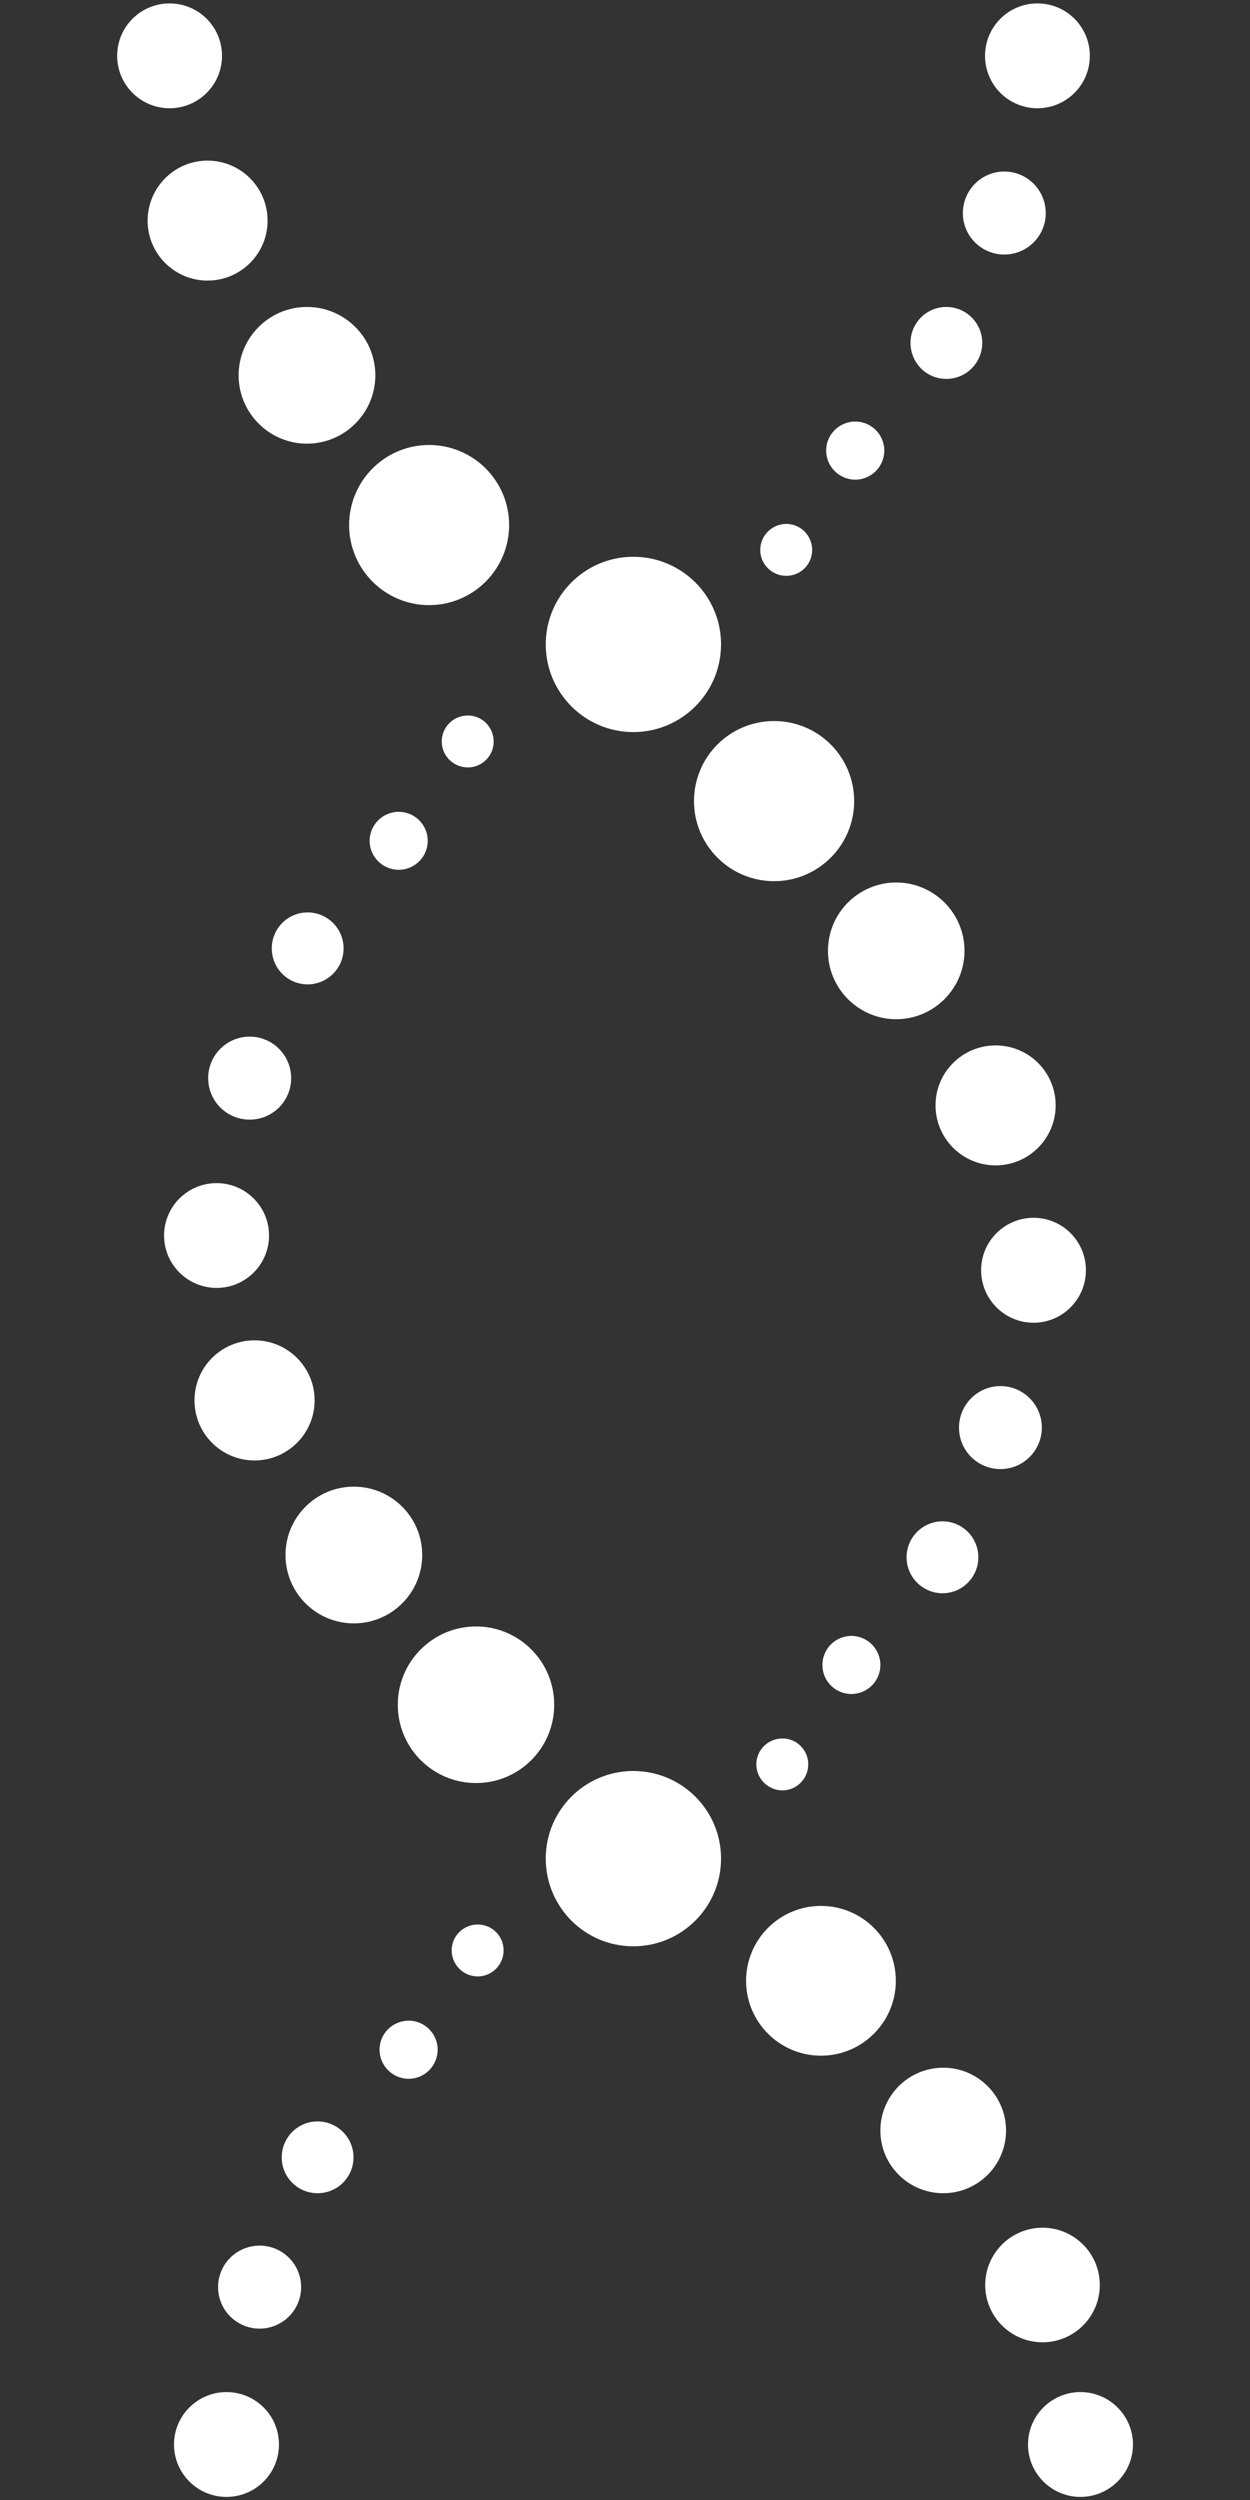 <?xml version="1.0" encoding="UTF-8"?> <svg xmlns="http://www.w3.org/2000/svg" xmlns:xlink="http://www.w3.org/1999/xlink" width="40" zoomAndPan="magnify" viewBox="0 0 30 60" height="80" preserveAspectRatio="xMidYMid meet" version="1.2"><rect x="0" y="0" width="30" height="60" fill="#333333" stroke="none"/><defs><clipPath id="dc236a1a98"><path d="M 2.812 0 L 6 0 L 6 3 L 2.812 3 Z M 2.812 0 "></path></clipPath><clipPath id="604f1593b1"><path d="M 24 57 L 27.562 57 L 27.562 60 L 24 60 Z M 24 57 "></path></clipPath></defs><g id="8bd8974b5c"><g style="fill:#ffffff;fill-opacity:1;"><g transform="translate(6.18, 33.525)"><path style="stroke:none" d="M 0.266 0.016 C 0.223 0.016 0.191 0.004 0.172 -0.016 C 0.148 -0.035 0.141 -0.066 0.141 -0.109 C 0.141 -0.141 0.148 -0.164 0.172 -0.188 C 0.191 -0.207 0.223 -0.219 0.266 -0.219 C 0.297 -0.219 0.32 -0.207 0.344 -0.188 C 0.375 -0.164 0.391 -0.141 0.391 -0.109 C 0.391 -0.078 0.375 -0.047 0.344 -0.016 C 0.32 0.004 0.297 0.016 0.266 0.016 Z M 0.266 0.016 "></path></g></g><path style=" stroke:none;fill-rule:nonzero;fill:#ffffff;fill-opacity:1;" d="M 18.871 13.82 C 19.215 13.82 19.492 13.543 19.492 13.199 C 19.492 12.855 19.215 12.574 18.871 12.574 C 18.527 12.574 18.246 12.855 18.246 13.199 C 18.246 13.543 18.527 13.82 18.871 13.82 "></path><path style=" stroke:none;fill-rule:nonzero;fill:#ffffff;fill-opacity:1;" d="M 11.426 39.035 C 10.387 39.035 9.547 39.879 9.547 40.914 C 9.547 41.953 10.387 42.793 11.426 42.793 C 12.461 42.793 13.301 41.953 13.301 40.914 C 13.301 39.879 12.461 39.035 11.426 39.035 "></path><path style=" stroke:none;fill-rule:nonzero;fill:#ffffff;fill-opacity:1;" d="M 5.434 57.41 C 4.742 57.41 4.176 57.973 4.176 58.668 C 4.176 59.363 4.742 59.926 5.434 59.926 C 6.133 59.926 6.695 59.363 6.695 58.668 C 6.695 57.973 6.133 57.41 5.434 57.41 "></path><path style=" stroke:none;fill-rule:nonzero;fill:#ffffff;fill-opacity:1;" d="M 6.23 53.895 C 5.68 53.895 5.234 54.34 5.234 54.891 C 5.234 55.441 5.68 55.887 6.23 55.887 C 6.781 55.887 7.227 55.441 7.227 54.891 C 7.227 54.34 6.781 53.895 6.23 53.895 "></path><path style=" stroke:none;fill-rule:nonzero;fill:#ffffff;fill-opacity:1;" d="M 7.621 50.914 C 7.145 50.914 6.762 51.301 6.762 51.777 C 6.762 52.254 7.145 52.637 7.621 52.637 C 8.098 52.637 8.484 52.254 8.484 51.777 C 8.484 51.301 8.098 50.914 7.621 50.914 "></path><path style=" stroke:none;fill-rule:nonzero;fill:#ffffff;fill-opacity:1;" d="M 9.809 48.496 C 9.422 48.496 9.109 48.809 9.109 49.191 C 9.109 49.578 9.422 49.891 9.809 49.891 C 10.191 49.891 10.504 49.578 10.504 49.191 C 10.504 48.809 10.191 48.496 9.809 48.496 "></path><path style=" stroke:none;fill-rule:nonzero;fill:#ffffff;fill-opacity:1;" d="M 11.465 46.188 C 11.121 46.188 10.84 46.465 10.84 46.809 C 10.84 47.152 11.121 47.434 11.465 47.434 C 11.809 47.434 12.086 47.152 12.086 46.809 C 12.086 46.465 11.809 46.188 11.465 46.188 "></path><path style=" stroke:none;fill-rule:nonzero;fill:#ffffff;fill-opacity:1;" d="M 26.062 30.484 C 26.062 29.793 25.5 29.227 24.805 29.227 C 24.109 29.227 23.547 29.793 23.547 30.484 C 23.547 31.18 24.109 31.746 24.805 31.746 C 25.5 31.746 26.062 31.18 26.062 30.484 "></path><path style=" stroke:none;fill-rule:nonzero;fill:#ffffff;fill-opacity:1;" d="M 23.895 27.969 C 24.691 27.969 25.336 27.324 25.336 26.527 C 25.336 25.734 24.691 25.09 23.895 25.09 C 23.098 25.09 22.453 25.734 22.453 26.527 C 22.453 27.324 23.098 27.969 23.895 27.969 "></path><path style=" stroke:none;fill-rule:nonzero;fill:#ffffff;fill-opacity:1;" d="M 19.871 22.82 C 19.871 23.723 20.605 24.461 21.508 24.461 C 22.414 24.461 23.148 23.723 23.148 22.82 C 23.148 21.914 22.414 21.18 21.508 21.18 C 20.605 21.18 19.871 21.914 19.871 22.82 "></path><path style=" stroke:none;fill-rule:nonzero;fill:#ffffff;fill-opacity:1;" d="M 20.5 19.227 C 20.5 18.164 19.641 17.305 18.578 17.305 C 17.516 17.305 16.656 18.164 16.656 19.227 C 16.656 20.285 17.516 21.148 18.578 21.148 C 19.641 21.148 20.5 20.285 20.5 19.227 "></path><g clip-rule="nonzero" clip-path="url(#dc236a1a98)"><path style=" stroke:none;fill-rule:nonzero;fill:#ffffff;fill-opacity:1;" d="M 5.328 1.34 C 5.328 0.645 4.766 0.082 4.07 0.082 C 3.375 0.082 2.812 0.645 2.812 1.34 C 2.812 2.035 3.375 2.598 4.07 2.598 C 4.766 2.598 5.328 2.035 5.328 1.34 "></path></g><path style=" stroke:none;fill-rule:nonzero;fill:#ffffff;fill-opacity:1;" d="M 4.98 6.734 C 5.777 6.734 6.422 6.09 6.422 5.297 C 6.422 4.5 5.777 3.855 4.98 3.855 C 4.188 3.855 3.543 4.5 3.543 5.297 C 3.543 6.09 4.188 6.734 4.98 6.734 "></path><path style=" stroke:none;fill-rule:nonzero;fill:#ffffff;fill-opacity:1;" d="M 5.727 9.008 C 5.727 9.91 6.461 10.648 7.367 10.648 C 8.273 10.648 9.008 9.91 9.008 9.008 C 9.008 8.102 8.273 7.367 7.367 7.367 C 6.461 7.367 5.727 8.102 5.727 9.008 "></path><path style=" stroke:none;fill-rule:nonzero;fill:#ffffff;fill-opacity:1;" d="M 8.379 12.602 C 8.379 13.66 9.238 14.523 10.297 14.523 C 11.359 14.523 12.219 13.66 12.219 12.602 C 12.219 11.539 11.359 10.68 10.297 10.68 C 9.238 10.68 8.379 11.539 8.379 12.602 "></path><path style=" stroke:none;fill-rule:nonzero;fill:#ffffff;fill-opacity:1;" d="M 24.898 2.598 C 25.594 2.598 26.156 2.035 26.156 1.34 C 26.156 0.645 25.594 0.082 24.898 0.082 C 24.203 0.082 23.641 0.645 23.641 1.34 C 23.641 2.035 24.203 2.598 24.898 2.598 "></path><path style=" stroke:none;fill-rule:nonzero;fill:#ffffff;fill-opacity:1;" d="M 24.102 6.109 C 24.652 6.109 25.098 5.664 25.098 5.117 C 25.098 4.562 24.652 4.117 24.102 4.117 C 23.555 4.117 23.109 4.562 23.109 5.117 C 23.109 5.664 23.555 6.109 24.102 6.109 "></path><path style=" stroke:none;fill-rule:nonzero;fill:#ffffff;fill-opacity:1;" d="M 22.711 9.094 C 23.188 9.094 23.574 8.707 23.574 8.227 C 23.574 7.754 23.188 7.367 22.711 7.367 C 22.234 7.367 21.852 7.754 21.852 8.227 C 21.852 8.707 22.234 9.094 22.711 9.094 "></path><path style=" stroke:none;fill-rule:nonzero;fill:#ffffff;fill-opacity:1;" d="M 20.527 11.512 C 20.91 11.512 21.223 11.199 21.223 10.812 C 21.223 10.43 20.91 10.117 20.527 10.117 C 20.141 10.117 19.828 10.43 19.828 10.812 C 19.828 11.199 20.141 11.512 20.527 11.512 "></path><path style=" stroke:none;fill-rule:nonzero;fill:#ffffff;fill-opacity:1;" d="M 5.199 30.91 C 5.891 30.91 6.457 30.348 6.457 29.652 C 6.457 28.957 5.891 28.395 5.199 28.395 C 4.504 28.395 3.938 28.957 3.938 29.652 C 3.938 30.348 4.504 30.91 5.199 30.91 "></path><path style=" stroke:none;fill-rule:nonzero;fill:#ffffff;fill-opacity:1;" d="M 4.668 33.609 C 4.668 34.406 5.312 35.051 6.109 35.051 C 6.902 35.051 7.551 34.406 7.551 33.609 C 7.551 32.812 6.902 32.168 6.109 32.168 C 5.312 32.168 4.668 32.812 4.668 33.609 "></path><path style=" stroke:none;fill-rule:nonzero;fill:#ffffff;fill-opacity:1;" d="M 10.133 37.32 C 10.133 36.414 9.398 35.68 8.492 35.68 C 7.586 35.68 6.852 36.414 6.852 37.32 C 6.852 38.227 7.586 38.961 8.492 38.961 C 9.398 38.961 10.133 38.227 10.133 37.32 "></path><g clip-rule="nonzero" clip-path="url(#604f1593b1)"><path style=" stroke:none;fill-rule:nonzero;fill:#ffffff;fill-opacity:1;" d="M 25.93 57.41 C 25.238 57.41 24.672 57.973 24.672 58.668 C 24.672 59.363 25.238 59.926 25.93 59.926 C 26.625 59.926 27.191 59.363 27.191 58.668 C 27.191 57.973 26.625 57.41 25.93 57.41 "></path></g><path style=" stroke:none;fill-rule:nonzero;fill:#ffffff;fill-opacity:1;" d="M 26.395 54.84 C 26.395 54.082 25.781 53.465 25.02 53.465 C 24.262 53.465 23.645 54.082 23.645 54.84 C 23.645 55.598 24.262 56.215 25.02 56.215 C 25.781 56.215 26.395 55.598 26.395 54.84 "></path><path style=" stroke:none;fill-rule:nonzero;fill:#ffffff;fill-opacity:1;" d="M 24.145 51.133 C 24.145 50.301 23.469 49.625 22.637 49.625 C 21.805 49.625 21.129 50.301 21.129 51.133 C 21.129 51.965 21.805 52.637 22.637 52.637 C 23.469 52.637 24.145 51.965 24.145 51.133 "></path><path style=" stroke:none;fill-rule:nonzero;fill:#ffffff;fill-opacity:1;" d="M 19.703 45.742 C 18.711 45.742 17.906 46.547 17.906 47.539 C 17.906 48.531 18.711 49.336 19.703 49.336 C 20.695 49.336 21.5 48.531 21.5 47.539 C 21.5 46.547 20.695 45.742 19.703 45.742 "></path><path style=" stroke:none;fill-rule:nonzero;fill:#ffffff;fill-opacity:1;" d="M 15.199 42.504 C 14.039 42.504 13.098 43.445 13.098 44.605 C 13.098 45.77 14.039 46.711 15.199 46.711 C 16.363 46.711 17.305 45.77 17.305 44.605 C 17.305 43.445 16.363 42.504 15.199 42.504 "></path><path style=" stroke:none;fill-rule:nonzero;fill:#ffffff;fill-opacity:1;" d="M 5.992 24.879 C 5.441 24.879 4.996 25.328 4.996 25.875 C 4.996 26.426 5.441 26.871 5.992 26.871 C 6.543 26.871 6.988 26.426 6.988 25.875 C 6.988 25.328 6.543 24.879 5.992 24.879 "></path><path style=" stroke:none;fill-rule:nonzero;fill:#ffffff;fill-opacity:1;" d="M 8.246 22.762 C 8.246 22.285 7.859 21.898 7.383 21.898 C 6.906 21.898 6.523 22.285 6.523 22.762 C 6.523 23.238 6.906 23.625 7.383 23.625 C 7.859 23.625 8.246 23.238 8.246 22.762 "></path><path style=" stroke:none;fill-rule:nonzero;fill:#ffffff;fill-opacity:1;" d="M 8.871 20.18 C 8.871 20.562 9.184 20.875 9.57 20.875 C 9.953 20.875 10.266 20.562 10.266 20.18 C 10.266 19.797 9.953 19.484 9.57 19.484 C 9.184 19.484 8.871 19.797 8.871 20.18 "></path><path style=" stroke:none;fill-rule:nonzero;fill:#ffffff;fill-opacity:1;" d="M 10.602 17.797 C 10.602 18.141 10.883 18.418 11.227 18.418 C 11.57 18.418 11.848 18.141 11.848 17.797 C 11.848 17.449 11.57 17.172 11.227 17.172 C 10.883 17.172 10.602 17.449 10.602 17.797 "></path><path style=" stroke:none;fill-rule:nonzero;fill:#ffffff;fill-opacity:1;" d="M 15.199 17.57 C 16.363 17.57 17.305 16.625 17.305 15.465 C 17.305 14.305 16.363 13.363 15.199 13.363 C 14.039 13.363 13.098 14.305 13.098 15.465 C 13.098 16.625 14.039 17.57 15.199 17.57 "></path><path style=" stroke:none;fill-rule:nonzero;fill:#ffffff;fill-opacity:1;" d="M 25.004 34.262 C 25.004 33.715 24.559 33.266 24.012 33.266 C 23.461 33.266 23.016 33.715 23.016 34.262 C 23.016 34.812 23.461 35.258 24.012 35.258 C 24.559 35.258 25.004 34.812 25.004 34.262 "></path><path style=" stroke:none;fill-rule:nonzero;fill:#ffffff;fill-opacity:1;" d="M 21.758 37.375 C 21.758 37.852 22.145 38.238 22.621 38.238 C 23.094 38.238 23.48 37.852 23.48 37.375 C 23.48 36.898 23.094 36.512 22.621 36.512 C 22.145 36.512 21.758 36.898 21.758 37.375 "></path><path style=" stroke:none;fill-rule:nonzero;fill:#ffffff;fill-opacity:1;" d="M 19.738 39.961 C 19.738 40.344 20.047 40.656 20.434 40.656 C 20.816 40.656 21.129 40.344 21.129 39.961 C 21.129 39.574 20.816 39.262 20.434 39.262 C 20.047 39.262 19.738 39.574 19.738 39.961 "></path><path style=" stroke:none;fill-rule:nonzero;fill:#ffffff;fill-opacity:1;" d="M 18.152 42.344 C 18.152 42.688 18.434 42.969 18.777 42.969 C 19.121 42.969 19.398 42.688 19.398 42.344 C 19.398 42 19.121 41.723 18.777 41.723 C 18.434 41.723 18.152 42 18.152 42.344 "></path></g></svg> 